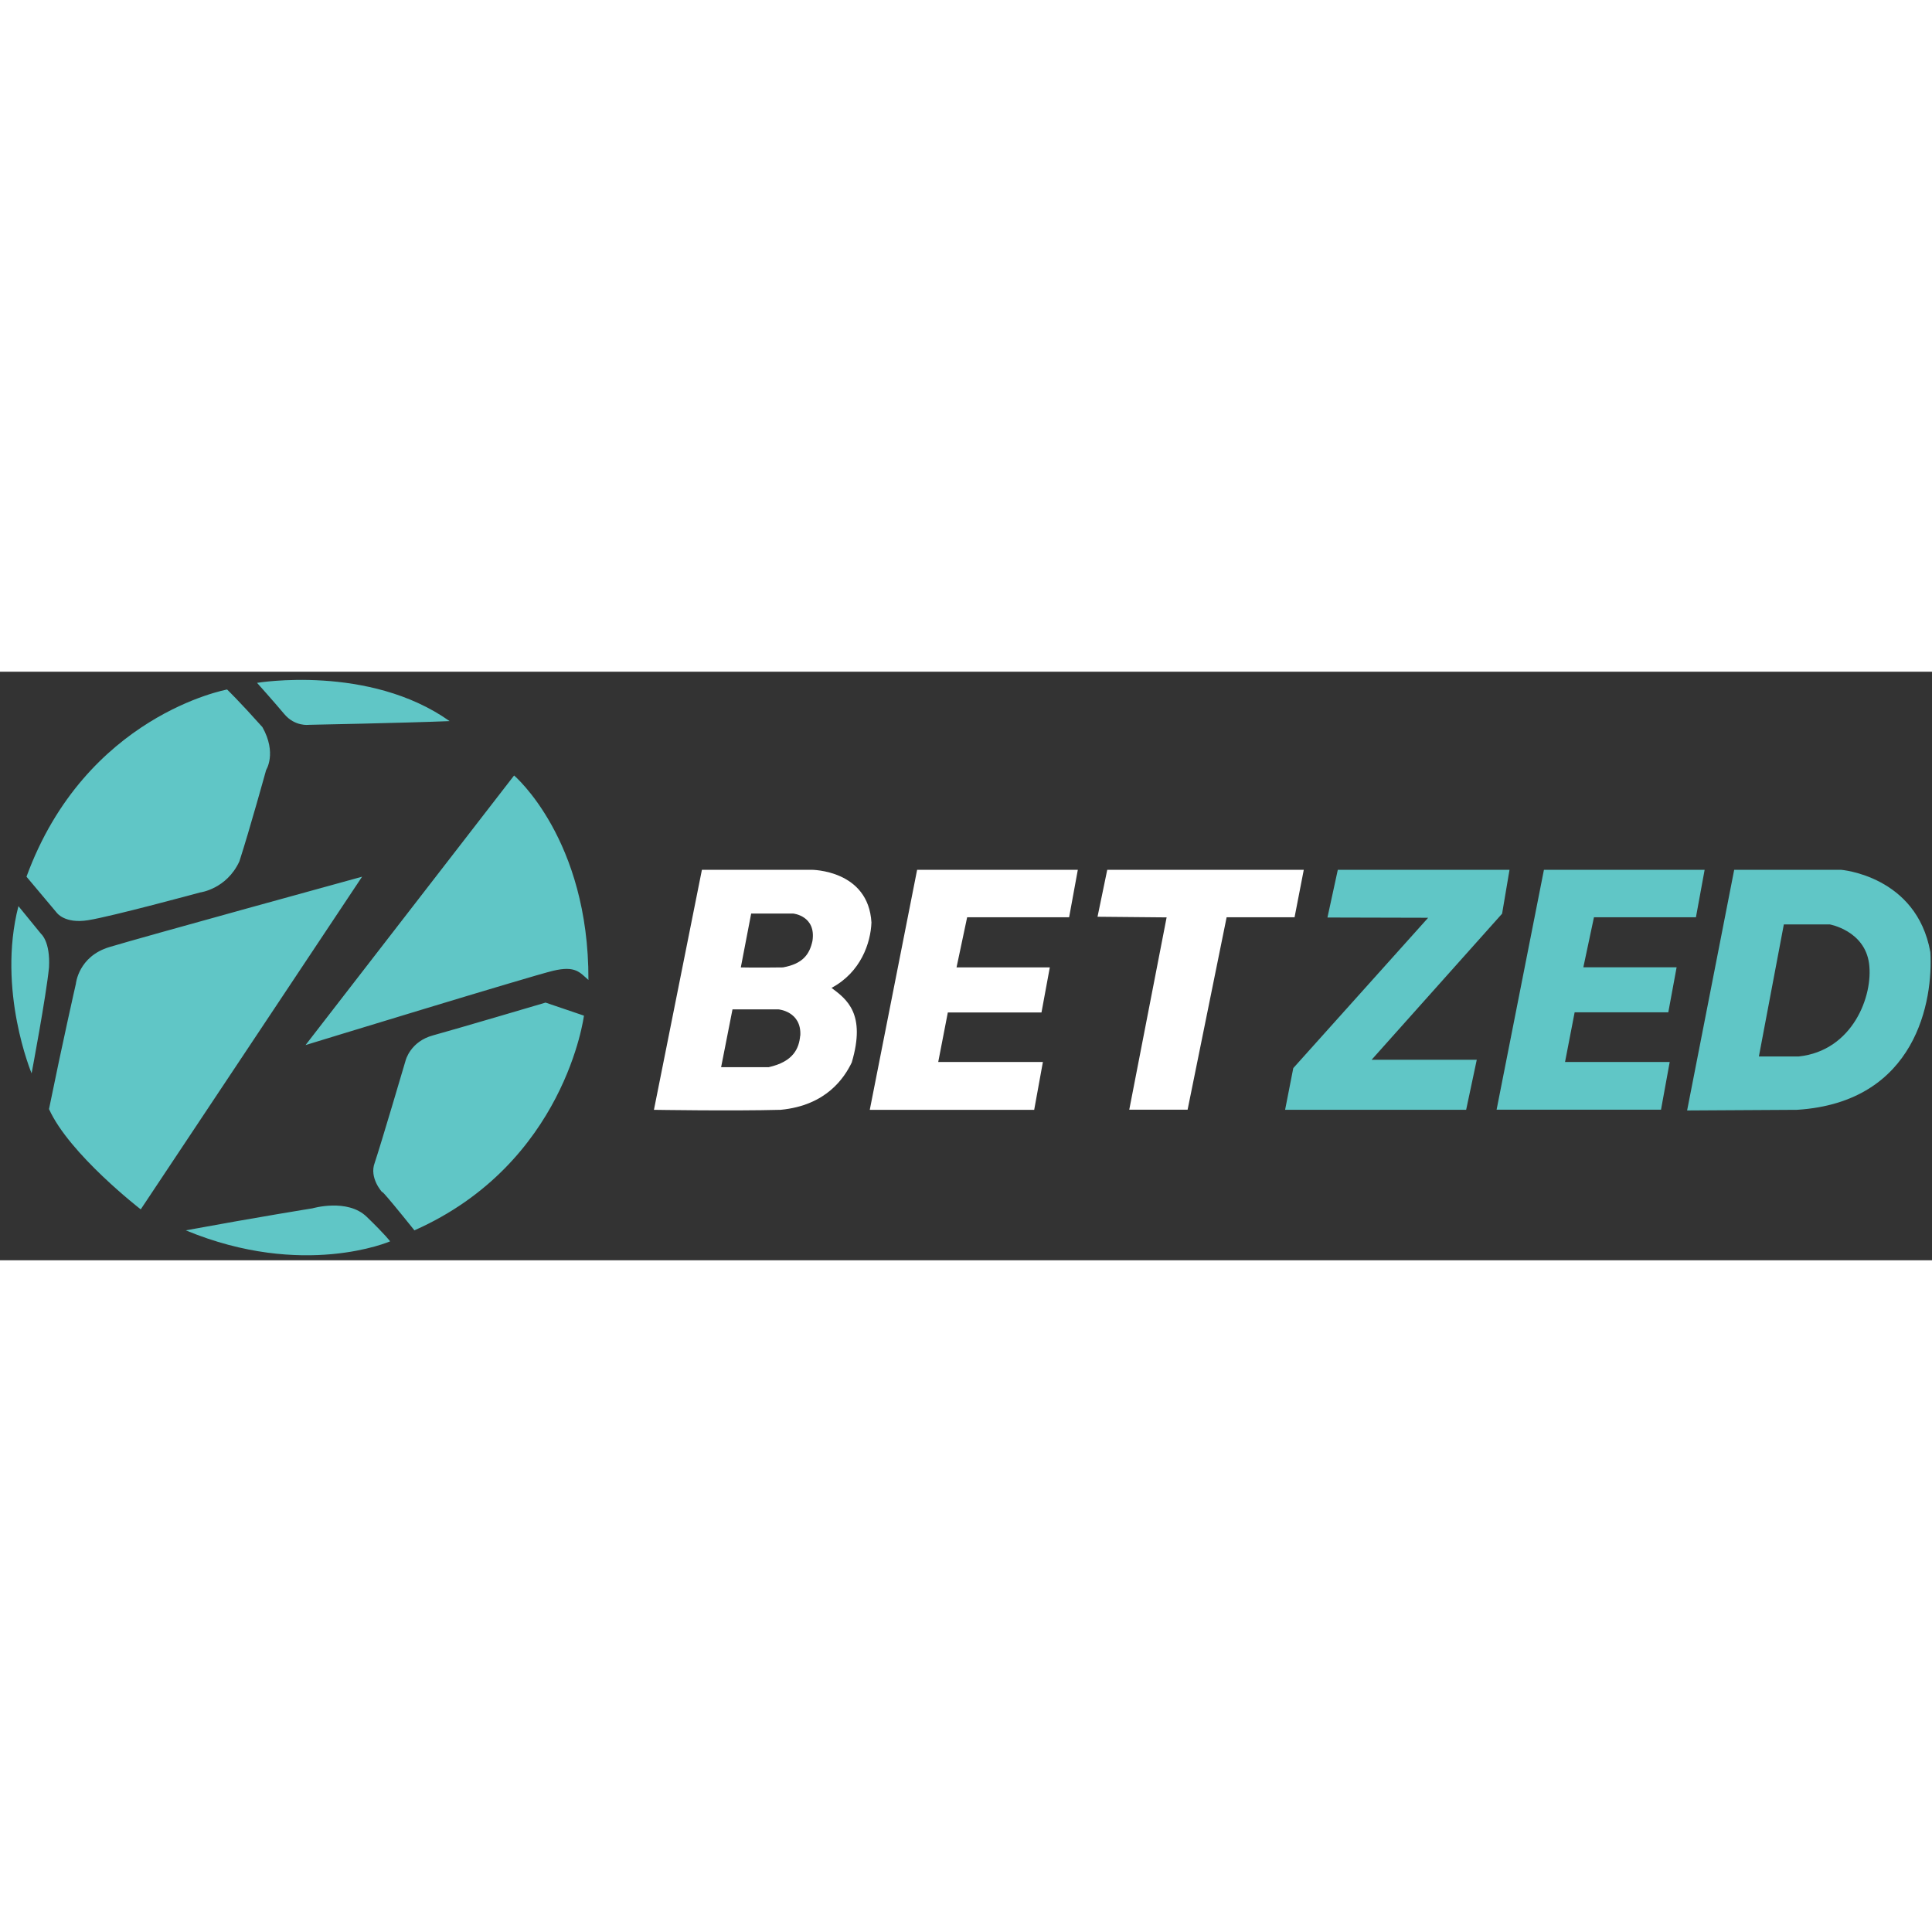 <?xml version="1.0" encoding="UTF-8"?> <svg xmlns="http://www.w3.org/2000/svg" version="1.2" viewBox="0 0 151 46" width="500" height="500"><rect x="0" y="0" width="151" height="46" fill="#333333" stroke="none"/><style> .s0 { fill: #ffffff } .s1 { fill: #60c6c6 } </style><path class="s0" d="m71.68 15.48h12.56l-0.68 3.71h-7.97l-0.83 3.92h7.29l-0.65 3.52h-7.32l-0.75 3.87h8.18l-0.68 3.74h-12.85zm14.86 0h15.36l-0.72 3.71h-5.31l-3.05 15.04h-4.56l2.92-15.03-5.4-0.05z"></path><path class="s1" d="m104.56 15.48h13.42l-0.58 3.43-10.2 11.42h8.22l-0.83 3.91h-14.15l0.64-3.26 10.54-11.75-7.87-0.02zm16.11 0h12.56l-0.68 3.71h-7.97l-0.83 3.91h7.29l-0.65 3.52h-7.32l-0.75 3.88h8.18l-0.68 3.73h-12.85z"></path><path class="s0" d="m64.99 24.71c2.29-1.22 3.06-3.51 3.12-5.11-0.24-4.13-4.69-4.12-4.69-4.12h-8.56l-3.75 18.76c0 0 6.12 0.1 9.9 0 3.59-0.34 4.99-2.52 5.56-3.7 1.13-3.81-0.39-4.94-1.58-5.83zm-2.45 3.74c-0.09 0.99-0.53 2.03-2.47 2.46h-3.71l0.89-4.52h3.59c0 0 1.82 0.15 1.71 2.06zm0.96-7.41c-0.23 1.06-0.76 1.79-2.31 2.07-2.25 0.03-3.29 0-3.29 0l0.81-4.21h3.28c0 0 1.81 0.17 1.51 2.14z"></path><path class="s1" d="m40.18 8.11c0 0 5.85 4.96 5.81 15.98-0.68-0.59-1.01-1.13-2.75-0.72-1.74 0.41-19.36 5.81-19.36 5.81 0 0 16.3-21.07 16.3-21.07zm5.46 18.77c0 0-1.46 11.55-13.25 16.78-2.86-3.56-2.51-2.97-2.51-2.97 0 0-1.05-1.12-0.59-2.32 0.49-1.46 2.41-7.98 2.41-7.98 0 0 0.36-1.49 2.15-1.97 1.79-0.49 8.79-2.56 8.79-2.56m-12.15 18.66c0 0-6.78 2.95-15.97-0.86 5.71-1.05 9.9-1.72 9.9-1.72 0 0 2.73-0.8 4.24 0.66 1.51 1.46 1.83 1.92 1.83 1.92zm-2.19-28.5l-17.3 26c0 0-5.58-4.31-7.17-7.84 1.11-5.45 2.1-9.79 2.1-9.79 0 0 0.19-2.14 2.62-2.87 2.43-0.74 19.75-5.5 19.75-5.5q0 0 0 0zm-26.86 2.3l1.77 2.17c0 0 0.73 0.59 0.62 2.62-0.22 2.24-1.36 8.28-1.36 8.28 0 0-2.72-6.48-1.03-13.07zm0.63-2.3l2.36 2.81c0 0 0.62 0.89 2.46 0.59 1.84-0.29 8.76-2.17 8.76-2.17 0 0 2.06-0.26 3.06-2.43 0.81-2.5 2.09-7.14 2.09-7.14 0 0 0.85-1.32-0.29-3.35-1.84-2.06-2.76-2.94-2.76-2.94 0 0-11.06 2-15.68 14.63zm18.02-15.15c0 0 8.75-1.47 15.05 2.99-3.74 0.15-11.01 0.29-11.01 0.29 0 0-1.08 0.15-1.91-0.84-0.83-0.99-2.13-2.44-2.13-2.44zm130.78 21.04c-1.07-5.97-6.99-6.43-6.99-6.43h-8.34l-3.68 18.81 8.59-0.05c9.37-0.59 10.65-8.62 10.42-12.33zm-10.28 8.16h-3.12l1.95-10.32h3.59c0 0 2.72 0.48 3.07 3.05 0.34 2.53-1.28 6.82-5.49 7.27z"></path></svg> 